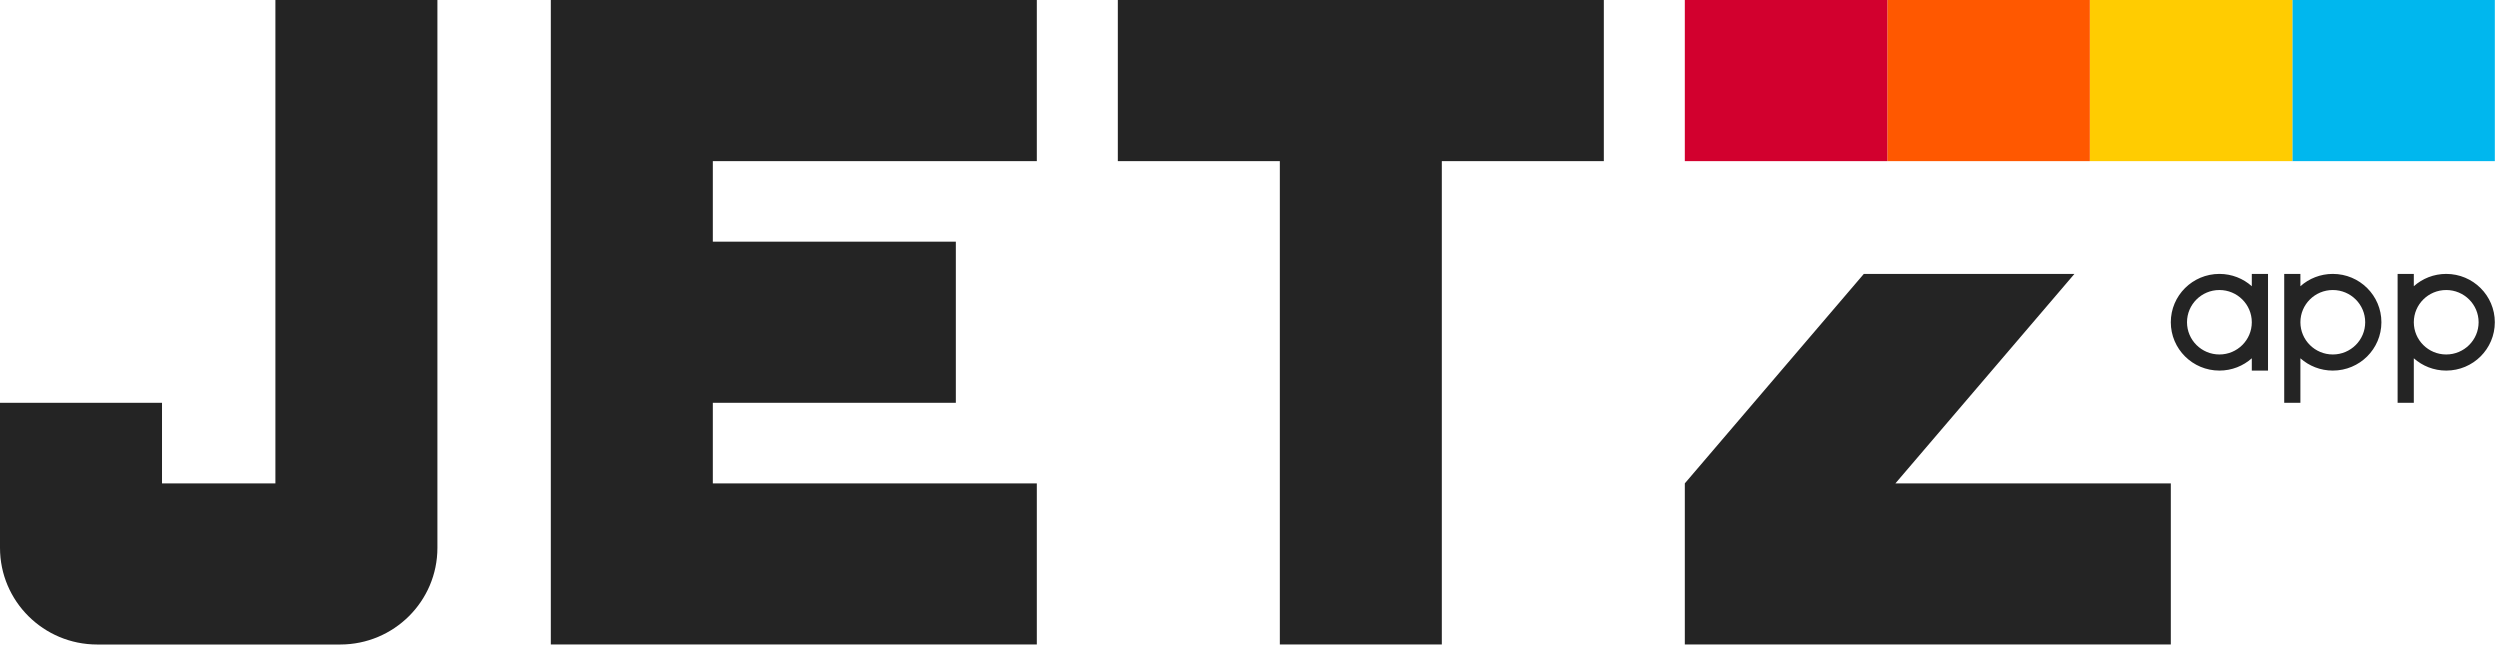 <svg width="137" height="36" viewBox="0 0 137 36" fill="none" xmlns="http://www.w3.org/2000/svg">
<g id="Logo Jetz">
<path id="Union" fill-rule="evenodd" clip-rule="evenodd" d="M39.063 0H30.185V8.83V13.244V22.074V26.489V35.318H39.063H56.818V26.489H39.063V22.074H52.38V13.244H39.063V8.83H56.818V0H39.063ZM23.97 4.74718e-05H15.092V26.072V26.489H14.673H9.297H8.878V26.072V24.723V22.074H0V24.723V26.489V30.021C0 32.947 2.385 35.319 5.327 35.319H18.643C21.585 35.319 23.97 32.947 23.97 30.021V4.74718e-05ZM61.257 0H87.89V8.83H79.012V35.318H70.135V8.83H61.257V0ZM113.679 15.01H102.138L92.328 26.489V35.318H118.961V26.489H103.869L113.679 15.01ZM124.287 15.01H123.399V15.685C122.928 15.265 122.306 15.01 121.624 15.01C120.153 15.01 118.96 16.196 118.96 17.659C118.96 19.122 120.153 20.308 121.624 20.308C122.306 20.308 122.928 20.053 123.399 19.634V20.308H124.287V17.659V15.01ZM121.624 19.425C122.604 19.425 123.399 18.634 123.399 17.659C123.399 16.684 122.604 15.893 121.624 15.893C120.643 15.893 119.848 16.684 119.848 17.659C119.848 18.634 120.643 19.425 121.624 19.425ZM127.838 19.425C128.819 19.425 129.613 18.634 129.613 17.659C129.613 16.684 128.819 15.893 127.838 15.893C126.857 15.893 126.062 16.684 126.062 17.659C126.062 18.634 126.857 19.425 127.838 19.425ZM127.838 20.308C127.156 20.308 126.534 20.053 126.062 19.634V22.074H125.175V17.659V15.01H126.062V15.685C126.534 15.265 127.156 15.01 127.838 15.01C129.309 15.01 130.501 16.196 130.501 17.659C130.501 19.122 129.309 20.308 127.838 20.308ZM131.389 15.01H132.277V15.685C132.748 15.265 133.37 15.01 134.052 15.01C135.523 15.01 136.716 16.196 136.716 17.659C136.716 19.122 135.523 20.308 134.052 20.308C133.37 20.308 132.748 20.053 132.277 19.634V22.074H131.389V17.659V15.01ZM134.052 19.425C133.072 19.425 132.277 18.634 132.277 17.659C132.277 16.684 133.072 15.893 134.052 15.893C135.033 15.893 135.828 16.684 135.828 17.659C135.828 18.634 135.033 19.425 134.052 19.425Z" fill="#242424"/>
<g id="Barra Color">
<g id="Azul">
<rect id="Rojo" width="11.097" height="8.83" transform="matrix(-1 0 0 1 136.717 0)" fill="#00B7EE"/>
</g>
<g id="Amarillo">
<rect id="Rojo_2" width="11.097" height="8.83" transform="matrix(-1 0 0 1 125.62 0)" fill="#FFCC01"/>
</g>
<g id="Naranja">
<rect id="Rojo_3" width="11.097" height="8.83" transform="matrix(-1 0 0 1 114.523 0)" fill="#FF5800"/>
</g>
<g id="Rojo_4">
<rect id="Rojo_5" width="11.097" height="8.83" transform="matrix(-1 0 0 1 103.425 0)" fill="#D2002E"/>
</g>
</g>
</g>
</svg>
